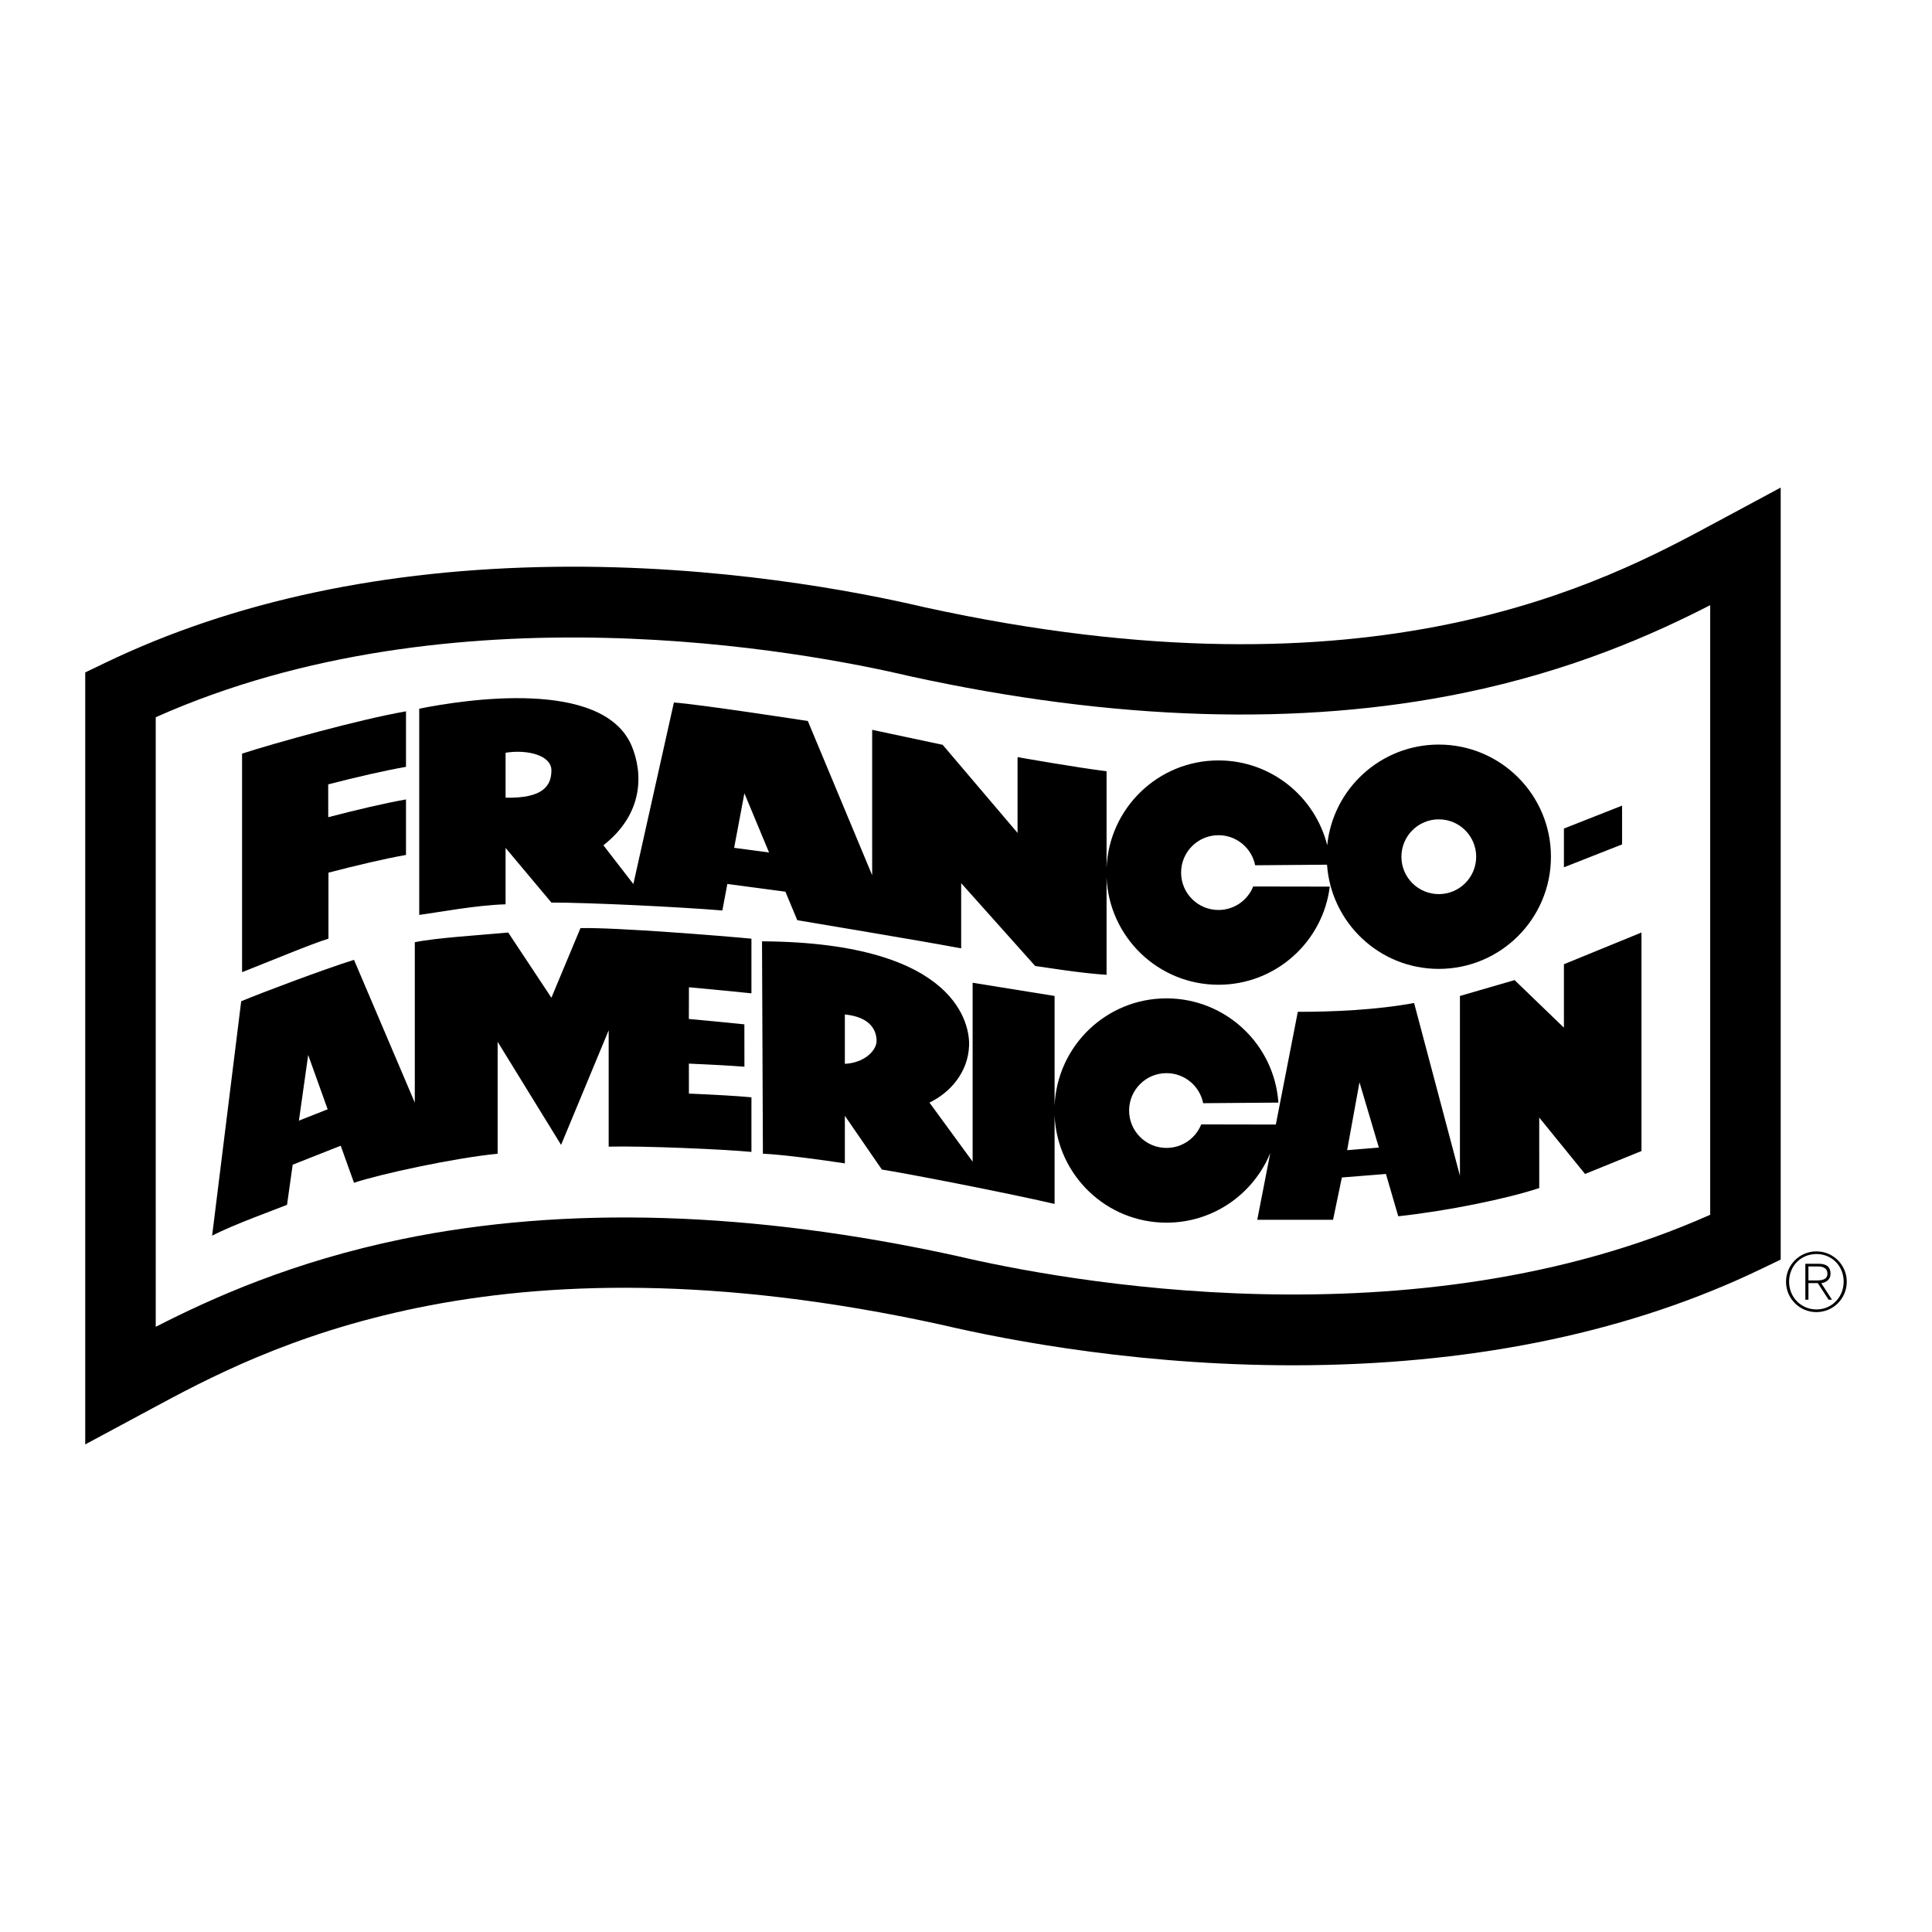 <?xml version="1.0" encoding="utf-8"?>
<!-- Generator: Adobe Illustrator 13.0.0, SVG Export Plug-In . SVG Version: 6.00 Build 14948)  -->
<!DOCTYPE svg PUBLIC "-//W3C//DTD SVG 1.0//EN" "http://www.w3.org/TR/2001/REC-SVG-20010904/DTD/svg10.dtd">
<svg version="1.0" id="Layer_1" xmlns="http://www.w3.org/2000/svg" xmlns:xlink="http://www.w3.org/1999/xlink" x="0px" y="0px"
	 width="192.756px" height="192.756px" viewBox="0 0 192.756 192.756" enable-background="new 0 0 192.756 192.756"
	 xml:space="preserve">
<g>
	<polygon fill-rule="evenodd" clip-rule="evenodd" fill="#FFFFFF" points="0,0 192.756,0 192.756,192.756 0,192.756 0,0 	"/>
	<path fill-rule="evenodd" clip-rule="evenodd" d="M181.222,124.85c-1.678,0-3.03,1.352-3.03,3.029s1.353,3.031,3.03,3.031
		s3.03-1.354,3.03-3.031S182.899,124.85,181.222,124.85L181.222,124.85z"/>
	<path fill-rule="evenodd" clip-rule="evenodd" fill="#FFFFFF" d="M181.229,130.643c-1.548,0-2.73-1.232-2.73-2.764
		c0-1.564,1.167-2.764,2.73-2.764c1.556,0,2.715,1.209,2.715,2.756C183.944,129.402,182.777,130.643,181.229,130.643
		L181.229,130.643z"/>
	<path fill-rule="evenodd" clip-rule="evenodd" d="M182.632,127.076c0-0.646-0.357-0.988-1.167-0.988h-1.345v3.582h0.308v-1.652
		h0.932l1.078,1.652h0.34l-1.069-1.645C182.218,127.943,182.632,127.66,182.632,127.076L182.632,127.076z"/>
	<path fill-rule="evenodd" clip-rule="evenodd" fill="#FFFFFF" d="M181.189,127.75h-0.762v-1.395h0.988
		c0.43,0,0.907,0.162,0.907,0.713C182.323,127.693,181.732,127.75,181.189,127.75L181.189,127.75z"/>
	<path fill-rule="evenodd" clip-rule="evenodd" d="M172.489,51.425l-1.345,0.722c-11.006,5.937-33.908,18.288-78.881,8.443
		c-6.811-1.6-20.618-4.241-36.854-4.04c-17.028,0.211-32.139,3.434-44.913,9.579l-1.993,0.958v2.211v68.928v5.883
		c-0.01,0.006,5.172-2.779,5.172-2.779l1.344-0.723c11.007-5.936,33.909-18.287,78.882-8.443c6.811,1.602,20.617,4.242,36.854,4.041
		c17.027-0.211,32.139-3.436,44.912-9.578l1.993-0.959v-2.211V54.528v-5.882C177.671,48.641,172.489,51.425,172.489,51.425
		L172.489,51.425z"/>
	<path fill-rule="evenodd" clip-rule="evenodd" fill="#FFFFFF" d="M95.471,125.309l-0.027-0.006l-0.026-0.006
		c-20.394-4.467-38.991-5.029-55.275-1.676c-10.878,2.24-18.963,5.865-24.605,8.756V71.559c29.627-13.215,64.879-6.531,75.157-4.112
		l0.026,0.006l0.027,0.006c20.394,4.465,38.99,5.03,55.274,1.676c10.878-2.24,18.963-5.865,24.604-8.758v60.82
		C141,134.412,105.748,127.727,95.471,125.309L95.471,125.309z"/>
	<polygon fill-rule="evenodd" clip-rule="evenodd" points="156.033,86.531 161.835,84.245 161.835,80.376 156.033,82.663 
		156.033,86.531 	"/>
	<path fill-rule="evenodd" clip-rule="evenodd" d="M156.033,96.202v6.329l-4.924-4.746l-5.451,1.582v17.936l-4.572-17.232
		c-3.868,0.703-8.088,0.879-11.604,0.879l-2.192,11.246l-7.443-0.014c-0.551,1.375-1.895,2.346-3.465,2.346
		c-2.06,0-3.73-1.67-3.73-3.73s1.671-3.73,3.73-3.73c1.81,0,3.318,1.289,3.658,2.998l7.505-0.059
		c-0.406-5.811-5.249-10.4-11.163-10.4c-6.016,0-10.909,4.752-11.166,10.705V99.367l-8.176-1.318v17.848l-4.308-5.891
		c2.022-0.967,3.868-2.99,3.956-5.715c0.057-1.76-0.85-10.258-20.661-10.375l0.088,21.189c2.11,0.088,6.506,0.703,8.177,0.967
		v-4.748l3.693,5.363c2.286,0.352,12.309,2.285,17.231,3.428v-8.832c0.257,5.953,5.15,10.703,11.166,10.703
		c4.68,0,8.684-2.875,10.354-6.951l-1.299,6.664h7.562l0.879-4.221l4.396-0.352l1.23,4.221c4.924-0.529,10.902-1.76,14.066-2.814
		V111.5l4.572,5.627l5.627-2.287V93.037L156.033,96.202L156.033,96.202z"/>
	<path fill-rule="evenodd" clip-rule="evenodd" fill="#FFFFFF" d="M84.291,101.213v4.924c1.935-0.088,3.165-1.318,3.165-2.285
		C87.456,102.883,86.928,101.477,84.291,101.213L84.291,101.213z"/>
	<path fill-rule="evenodd" clip-rule="evenodd" d="M74.971,99.104v-5.451c-2.726-0.264-13.627-1.143-17.057-1.055l-2.901,6.946
		l-4.308-6.506c-2.813,0.264-7.209,0.527-9.32,0.967v16.002l-6.066-14.244c-3.077,0.967-9.144,3.253-11.254,4.132l-2.901,23.387
		c2.198-1.143,6.418-2.639,7.473-3.078l0.565-4.002l4.792-1.891l1.325,3.695c2.638-0.879,9.935-2.461,14.331-2.9v-11.166
		l6.33,10.285l4.748-11.43V114.4c3.429-0.088,11.518,0.264,14.243,0.527v-5.449c-1.262-0.123-3.672-0.264-6.238-0.371l-0.004-2.99
		c2.151,0.09,4.195,0.205,5.543,0.311l-0.006-4.229c-1.349-0.135-3.389-0.344-5.539-0.537l0.008-3.164
		C71.3,98.727,73.71,98.98,74.971,99.104L74.971,99.104z"/>
	<polygon fill-rule="evenodd" clip-rule="evenodd" fill="#FFFFFF" points="29.823,111.805 30.748,105.258 32.69,110.674 
		29.823,111.805 	"/>
	<path fill-rule="evenodd" clip-rule="evenodd" d="M32.771,87.065c2.819-0.733,5.678-1.409,7.735-1.765v-5.539
		c-2.062,0.357-4.931,1.036-7.756,1.771l-0.006-3.274c2.799-0.727,5.72-1.396,7.762-1.75v-5.539
		c-4.572,0.791-13.1,3.165-16.354,4.22v21.804c2.462-0.967,7.122-2.901,8.617-3.341L32.771,87.065L32.771,87.065z"/>
	<path fill-rule="evenodd" clip-rule="evenodd" d="M143.548,74.286c-5.793,0-10.558,4.402-11.132,10.043
		c-1.22-4.86-5.609-8.461-10.848-8.461c-6.016,0-10.909,4.751-11.166,10.704v-9.625c-2.901-0.352-8.88-1.407-8.88-1.407v7.561
		L94.05,74.31l-7.034-1.495v14.506l-6.418-15.386c0,0-10.813-1.67-13.363-1.846L63.19,88.201l-2.989-3.868
		c4.044-3.166,3.957-7.209,2.813-9.935c-2.901-6.77-16.792-4.572-21.188-3.692v20.573c2.022-0.264,5.626-0.967,8.616-1.056v-5.626
		l4.572,5.451c3.78,0,12.836,0.439,17.056,0.791l0.498-2.647l5.792,0.772l1.184,2.842c3.077,0.527,12.133,2.022,16.353,2.813v-6.506
		l7.385,8.265c1.318,0.175,4.396,0.703,7.121,0.879v-9.712c0.257,5.953,5.15,10.704,11.166,10.704
		c5.706,0,10.415-4.271,11.104-9.791l-7.64-0.013c-0.55,1.374-1.894,2.344-3.464,2.344c-2.061,0-3.73-1.67-3.73-3.73
		c0-2.06,1.67-3.73,3.73-3.73c1.81,0,3.318,1.289,3.658,2.999l7.171-0.057c0.409,5.808,5.238,10.396,11.15,10.396
		c6.181,0,11.19-5.01,11.19-11.19C154.738,79.296,149.729,74.286,143.548,74.286L143.548,74.286z"/>
	<polygon fill-rule="evenodd" clip-rule="evenodd" fill="#FFFFFF" points="73.245,84.589 74.268,79.146 76.729,85.054 
		73.245,84.589 	"/>
	<polygon fill-rule="evenodd" clip-rule="evenodd" fill="#FFFFFF" points="135.636,107.982 137.569,114.49 134.404,114.752 
		135.636,107.982 	"/>
	<path fill-rule="evenodd" clip-rule="evenodd" fill="#FFFFFF" d="M50.442,75.101c2.198-0.352,4.572,0.264,4.572,1.759
		s-0.792,2.813-4.572,2.725V75.101L50.442,75.101z"/>
	<path fill-rule="evenodd" clip-rule="evenodd" fill="#FFFFFF" d="M143.548,89.206c2.061,0,3.73-1.67,3.73-3.73
		c0-2.061-1.67-3.73-3.73-3.73c-2.06,0-3.729,1.67-3.729,3.73C139.818,87.536,141.488,89.206,143.548,89.206L143.548,89.206z"/>
</g>
</svg>

